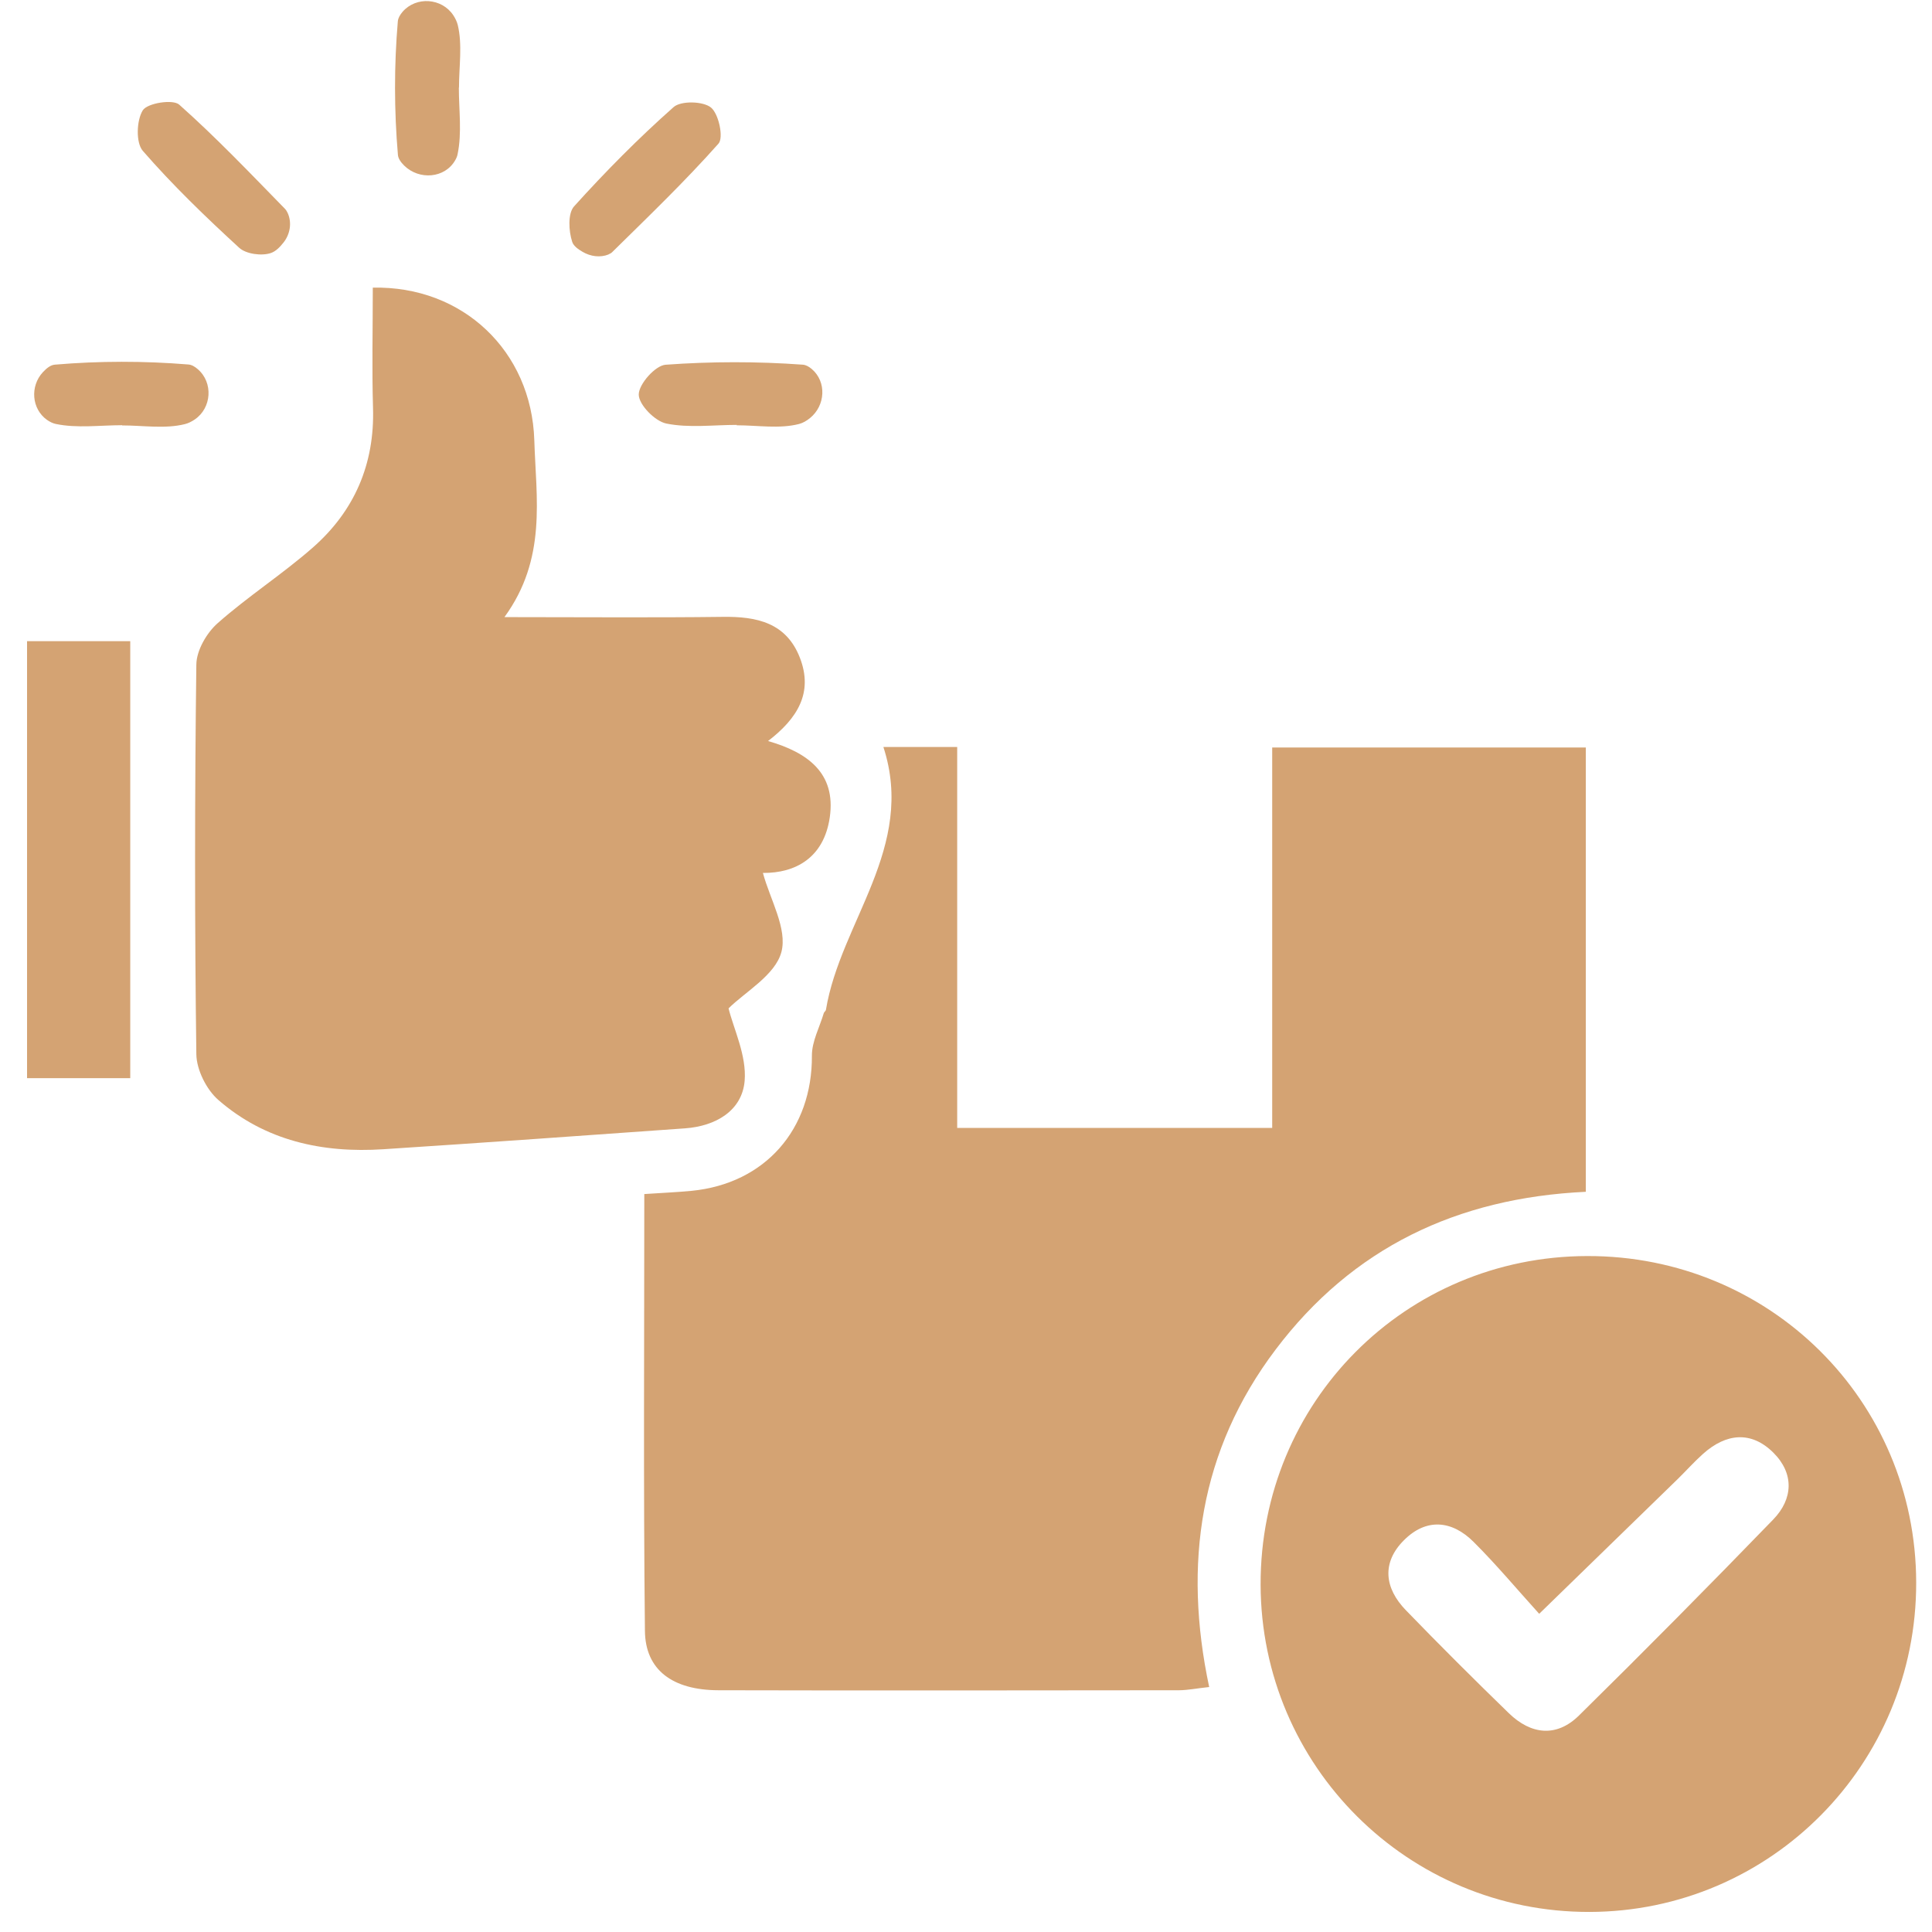 <svg xmlns="http://www.w3.org/2000/svg" fill="none" viewBox="0 0 70 70" height="70" width="70">
<path fill="#D4A373" d="M43.812 61.124C43.364 61.172 43.044 61.238 42.724 61.241C37.157 61.246 31.593 61.255 26.026 61.241C24.372 61.235 23.381 60.51 23.367 59.09C23.31 53.866 23.344 48.639 23.344 43.263C23.967 43.221 24.515 43.198 25.061 43.146C27.723 42.883 29.434 40.916 29.417 38.245C29.414 37.734 29.697 37.217 29.848 36.705C29.862 36.663 29.919 36.631 29.925 36.588C30.453 33.398 33.19 30.699 32.007 27.065H34.681V40.867H46.094V27.083H57.457V43.181C52.79 43.401 49.002 45.211 46.217 48.899C43.464 52.546 42.864 56.668 43.812 61.129V61.124Z"></path>
<path fill="#D4A373" d="M13.507 10.422C16.763 10.351 19.259 12.719 19.359 15.952C19.422 18.052 19.822 20.237 18.277 22.359C21.099 22.359 23.644 22.382 26.186 22.35C27.417 22.333 28.488 22.559 28.982 23.833C29.473 25.101 28.891 26.032 27.828 26.849C29.265 27.263 30.293 28.011 30.065 29.608C29.853 31.085 28.814 31.639 27.642 31.628C27.897 32.579 28.537 33.653 28.311 34.495C28.088 35.332 26.997 35.938 26.397 36.535C26.58 37.277 27.057 38.245 26.98 39.162C26.888 40.242 25.934 40.802 24.823 40.882C21.182 41.142 17.537 41.402 13.892 41.639C11.682 41.784 9.608 41.333 7.908 39.851C7.48 39.477 7.123 38.763 7.114 38.2C7.052 33.493 7.054 28.783 7.114 24.076C7.12 23.567 7.486 22.933 7.883 22.582C8.982 21.608 10.233 20.805 11.336 19.837C12.841 18.514 13.578 16.815 13.515 14.775C13.473 13.359 13.507 11.936 13.507 10.422Z"></path>
<path fill="#D4A373" d="M57.507 45.509C64.117 45.492 69.415 50.747 69.427 57.334C69.441 63.92 64.151 69.259 57.593 69.273C51.021 69.29 45.694 63.992 45.674 57.419C45.657 50.81 50.907 45.523 57.505 45.509H57.507ZM55.765 58.468C54.985 57.608 54.228 56.7 53.394 55.869C52.606 55.08 51.675 54.995 50.867 55.806C50.055 56.617 50.161 57.539 50.935 58.339C52.16 59.605 53.406 60.847 54.671 62.075C55.474 62.852 56.399 62.955 57.21 62.155C59.584 59.819 61.926 57.451 64.245 55.057C64.974 54.306 65.008 53.384 64.251 52.632C63.446 51.833 62.537 51.933 61.709 52.672C61.389 52.958 61.103 53.278 60.798 53.578C59.204 55.132 57.605 56.685 55.768 58.471L55.765 58.468Z"></path>
<path fill="#D4A373" d="M0.98 23.231H4.719V39.064H0.98V23.231Z"></path>
<path fill="#D4A373" d="M16.625 3.175C16.625 3.984 16.742 4.815 16.579 5.589C16.565 5.663 16.536 5.732 16.496 5.8C16.122 6.466 15.185 6.534 14.642 5.997C14.517 5.872 14.428 5.743 14.417 5.609C14.28 4.007 14.277 2.376 14.414 0.773C14.425 0.653 14.491 0.539 14.588 0.425C15.082 -0.141 16.008 -0.072 16.422 0.55C16.496 0.662 16.553 0.779 16.585 0.902C16.759 1.619 16.63 2.413 16.63 3.173H16.625V3.175Z"></path>
<path fill="#D4A373" d="M4.429 15.406C3.621 15.406 2.79 15.523 2.018 15.36C1.91 15.337 1.804 15.283 1.704 15.214C1.144 14.817 1.084 13.995 1.55 13.489C1.693 13.335 1.836 13.223 1.99 13.212C3.592 13.075 5.22 13.075 6.823 13.206C6.943 13.215 7.057 13.28 7.168 13.378C7.731 13.863 7.671 14.783 7.054 15.2C6.94 15.277 6.82 15.337 6.694 15.368C5.977 15.546 5.186 15.414 4.426 15.414C4.426 15.414 4.426 15.408 4.426 15.406H4.429Z"></path>
<path fill="#D4A373" d="M26.693 15.395C25.839 15.395 24.962 15.512 24.142 15.346C23.728 15.261 23.143 14.661 23.143 14.295C23.143 13.918 23.742 13.241 24.117 13.215C25.767 13.095 27.436 13.093 29.087 13.213C29.198 13.221 29.306 13.281 29.412 13.37C29.958 13.835 29.906 14.695 29.349 15.146C29.227 15.246 29.095 15.323 28.955 15.361C28.244 15.546 27.45 15.409 26.693 15.409C26.693 15.403 26.693 15.4 26.693 15.395Z"></path>
<path fill="#D4A373" d="M10.424 7.719C10.584 8.071 10.51 8.491 10.27 8.79C10.136 8.959 9.99 9.107 9.816 9.167C9.482 9.282 8.913 9.205 8.665 8.976C7.448 7.859 6.254 6.708 5.174 5.466C4.917 5.169 4.946 4.36 5.174 3.995C5.34 3.735 6.266 3.586 6.494 3.792C7.831 4.98 9.068 6.28 10.321 7.562C10.364 7.605 10.396 7.659 10.424 7.719Z"></path>
<path fill="#D4A373" d="M22.052 9.219C21.746 9.342 21.395 9.293 21.109 9.125C20.938 9.025 20.78 8.911 20.732 8.762C20.603 8.371 20.569 7.734 20.8 7.477C21.937 6.217 23.134 5.006 24.405 3.881C24.671 3.644 25.473 3.664 25.759 3.895C26.042 4.123 26.224 4.989 26.033 5.203C24.816 6.574 23.488 7.848 22.18 9.136C22.146 9.171 22.103 9.193 22.052 9.213V9.219Z"></path>
</svg>
